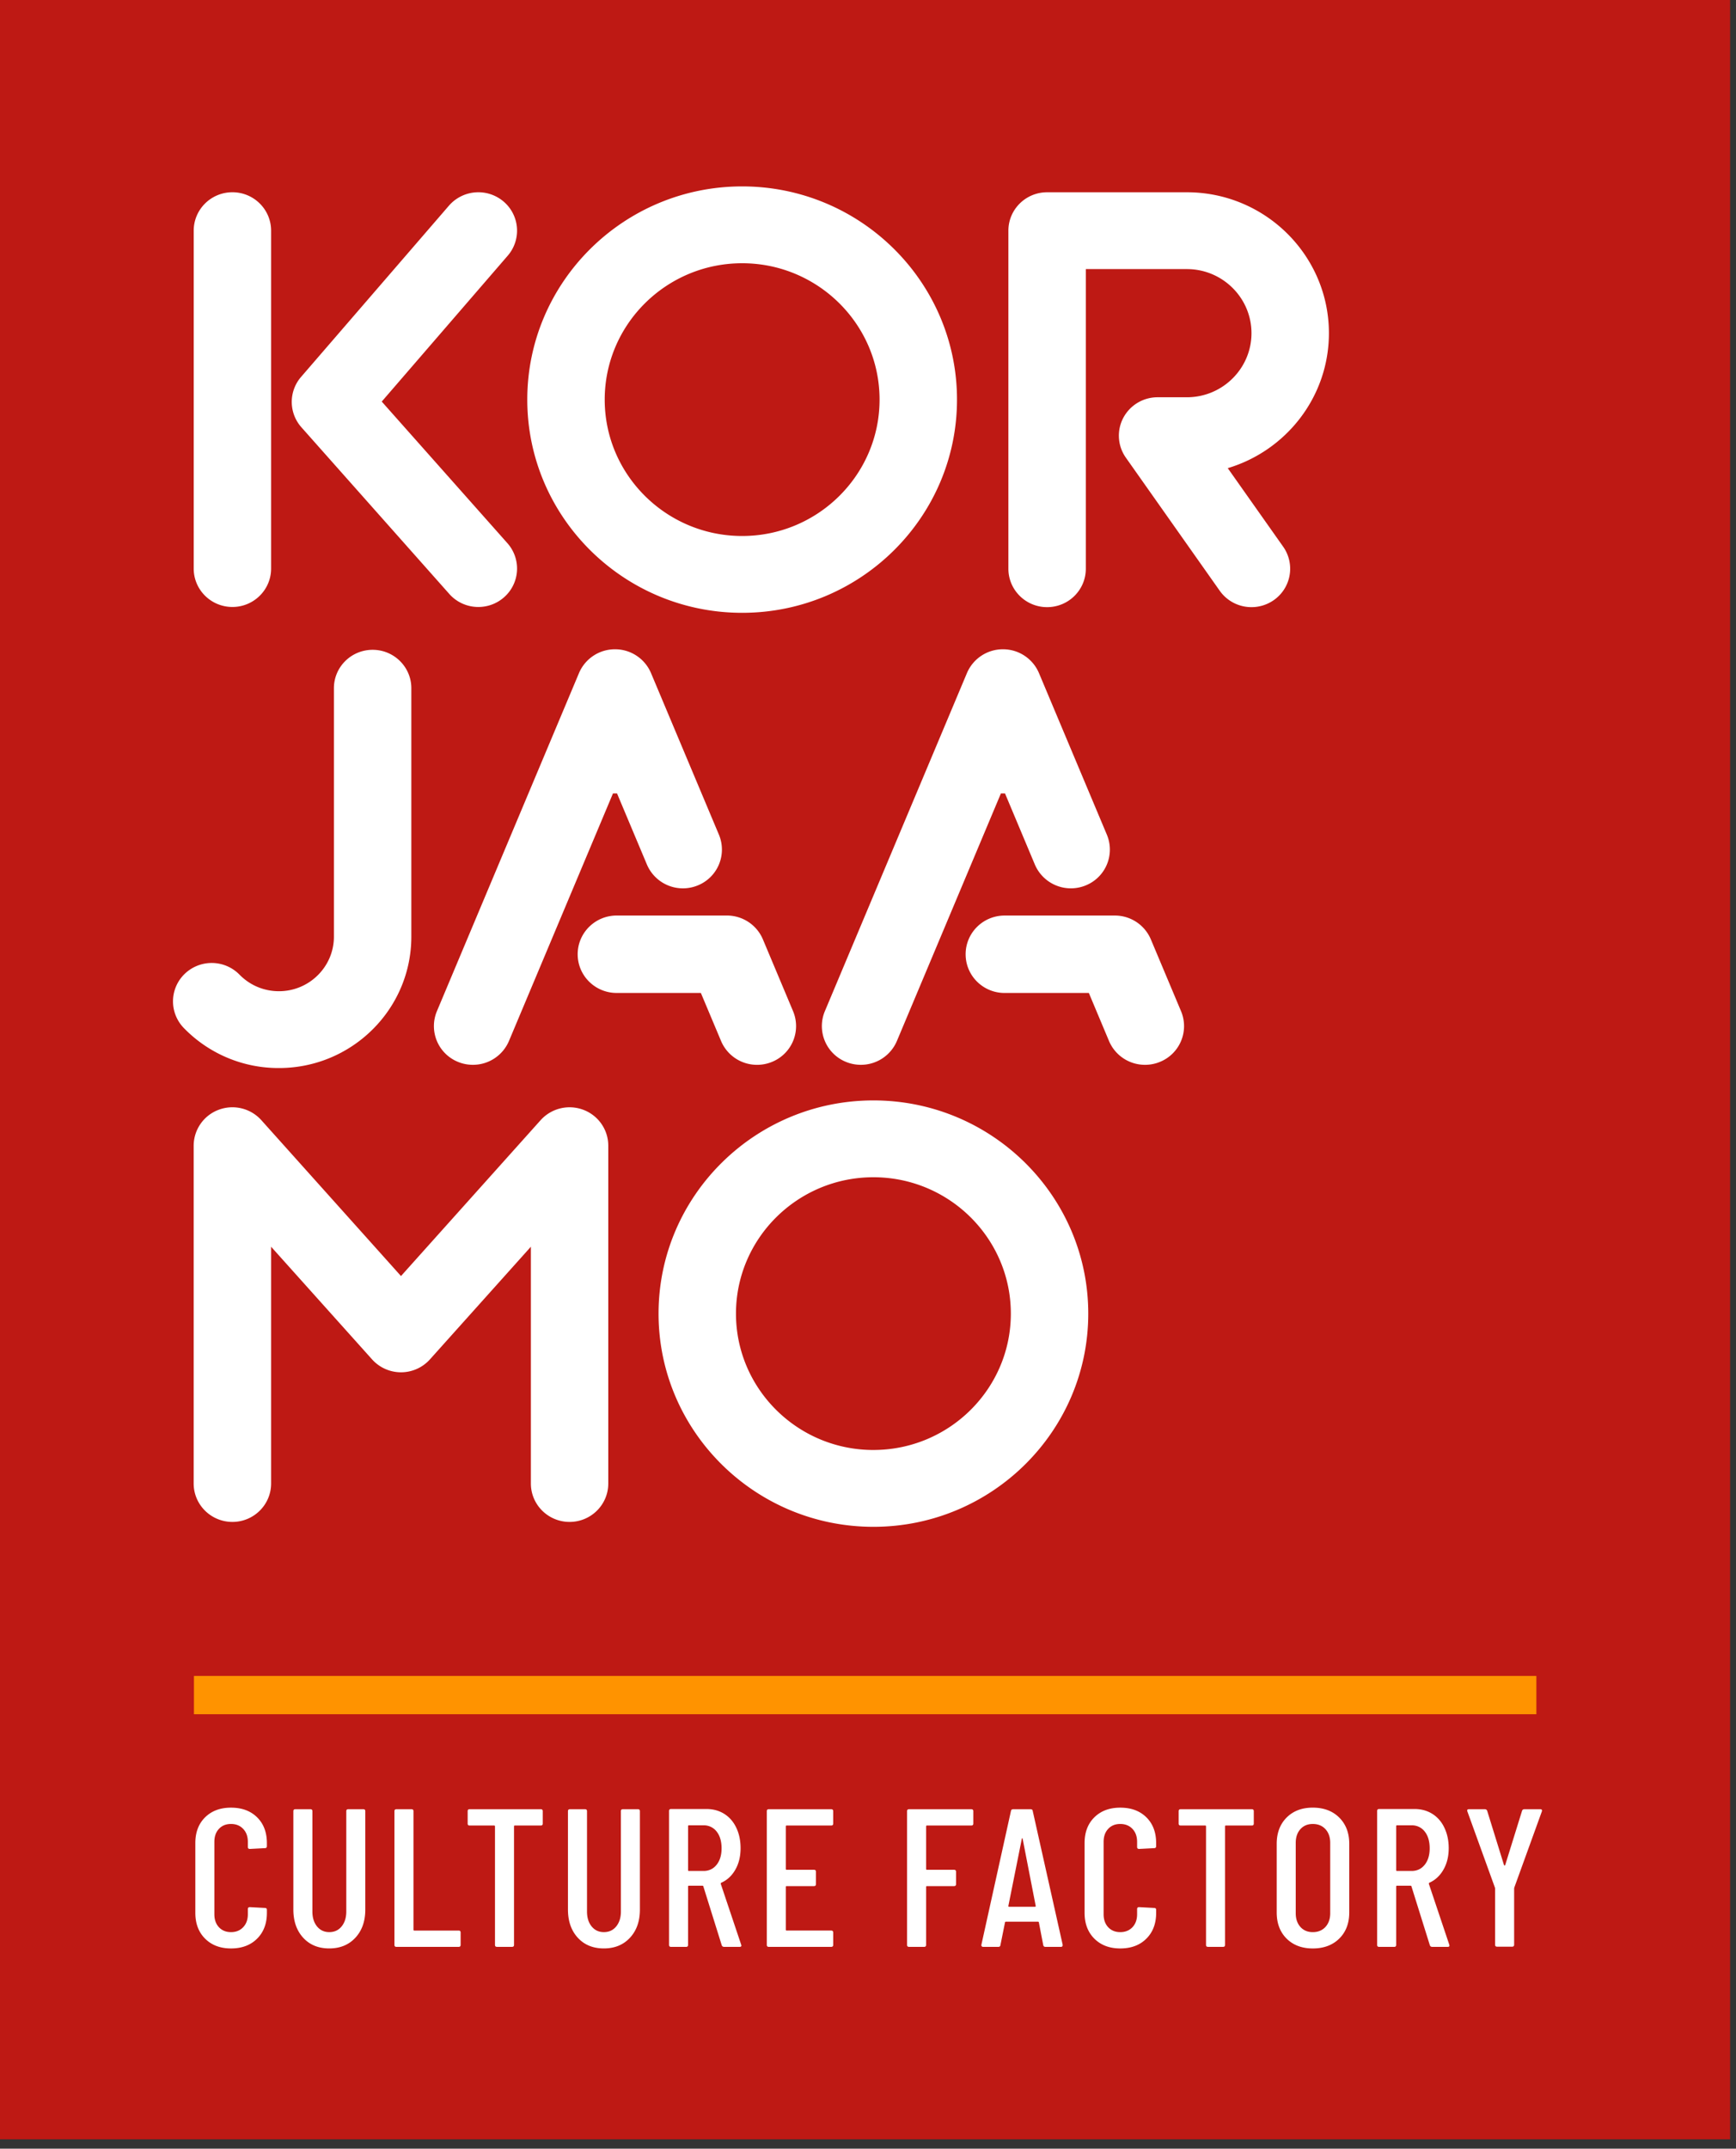 <svg xmlns="http://www.w3.org/2000/svg" width="139" height="172" viewBox="0 0 139 172">
    <rect x="0" y="0" width="139" height="172" fill="#333333" stroke="none"/>
    <g fill="none" fill-rule="evenodd">
        <path fill="#be1914" d="M0 171.25h138.53V0H0z"/>
        <g fill="#FFF">
            <path d="M16.426 155.193c-.523-.52-.786-1.209-.786-2.071v-5.587c0-.86.263-1.55.786-2.063.523-.514 1.213-.77 2.07-.77.866 0 1.564.256 2.087.77.523.514.786 1.203.786 2.063v.251c0 .105-.053.158-.16.158l-1.205.063c-.106 0-.159-.053-.159-.158v-.409c0-.431-.124-.777-.374-1.038-.248-.263-.574-.394-.975-.394-.402 0-.723.13-.968.394-.243.26-.364.607-.364 1.038v5.792c0 .431.121.777.364 1.04.245.261.566.394.968.394.401 0 .727-.133.975-.394.25-.263.374-.609.374-1.04v-.409c0-.103.053-.158.16-.158l1.205.065c.106 0 .16.05.16.156v.236c0 .862-.264 1.552-.787 2.07-.523.52-1.22.78-2.087.78-.857 0-1.547-.26-2.07-.78M24.275 155.114c-.523-.572-.786-1.324-.786-2.26v-7.87c0-.105.053-.157.16-.157h1.205c.106 0 .159.052.159.158v8.028c0 .494.124.892.371 1.196.25.306.577.456.978.456.412 0 .744-.15.991-.456.248-.304.374-.702.374-1.196v-8.028c0-.106.05-.158.157-.158h1.208c.104 0 .157.052.157.158v7.87c0 .935-.263 1.687-.794 2.259-.528.571-1.226.857-2.093.857-.869 0-1.564-.286-2.087-.857M31.582 155.689v-10.706c0-.103.053-.155.16-.155h1.205c.106 0 .159.052.159.155v9.492c0 .043.02.066.063.066h3.554c.106 0 .159.052.159.155v.993c0 .105-.053.158-.16.158h-4.98c-.107 0-.16-.053-.16-.158M43.457 144.984v.993c0 .103-.053.155-.16.155H41.22c-.043 0-.063.023-.063.066v9.492c0 .103-.053.155-.16.155h-1.205c-.106 0-.159-.052-.159-.155v-9.492c0-.043-.023-.066-.063-.066h-1.969c-.106 0-.156-.052-.156-.155v-.993c0-.105.05-.158.156-.158h5.697c.106 0 .159.053.159.158M46.262 155.114c-.523-.572-.786-1.324-.786-2.26v-7.87c0-.105.053-.157.16-.157h1.205c.106 0 .16.052.16.158v8.028c0 .494.123.892.37 1.196.25.306.577.456.979.456.412 0 .743-.15.99-.456.248-.304.374-.702.374-1.196v-8.028c0-.106.051-.158.157-.158h1.208c.104 0 .157.052.157.158v7.87c0 .935-.263 1.687-.794 2.259-.528.571-1.225.857-2.092.857-.87 0-1.565-.286-2.088-.857M57.79 155.72l-1.476-4.722c-.01-.032-.033-.047-.063-.047h-1.095c-.042 0-.063.02-.063.062v4.676c0 .106-.053.158-.159.158H53.73c-.107 0-.16-.052-.16-.158v-10.72c0-.106.053-.158.16-.158h2.84c.539 0 1.014.132 1.428.393.412.263.733.632.958 1.11.227.477.341 1.021.341 1.63 0 .66-.139 1.234-.42 1.723-.28.489-.656.837-1.134 1.048-.03.03-.043.063-.03.093l1.632 4.864.018.065c0 .073-.048.11-.144.11h-1.239c-.093 0-.156-.042-.19-.127m-2.696-9.54v3.527c0 .043.02.063.063.063h1.173c.435 0 .784-.166 1.049-.497.263-.33.397-.767.397-1.313 0-.567-.134-1.016-.397-1.347a1.277 1.277 0 0 0-1.049-.496h-1.173c-.042 0-.063.022-.063.062M66.553 146.133h-3.57c-.041 0-.064.02-.064.063v3.415c0 .043.023.065.063.065h2.191c.106 0 .16.053.16.156v.992c0 .106-.054.158-.16.158h-2.19c-.041 0-.064.02-.064.063v3.43c0 .043.023.065.063.065h3.571c.106 0 .16.053.16.156v.992c0 .106-.054.158-.16.158h-4.999c-.106 0-.156-.052-.156-.158v-10.703c0-.105.05-.158.156-.158h5c.105 0 .158.053.158.158v.99c0 .106-.053.158-.159.158M77.772 146.133h-3.556c-.04 0-.063.02-.063.063v3.415c0 .043.022.065.063.065h2.176c.103 0 .157.053.157.156v.992c0 .106-.054.158-.157.158h-2.176c-.04 0-.063.02-.063.063v4.643c0 .106-.053.158-.16.158h-1.205c-.106 0-.16-.052-.16-.158v-10.703c0-.105.054-.158.16-.158h4.984c.103 0 .159.053.159.158v.99c0 .106-.056.158-.16.158M83.531 155.704l-.348-1.81a.054.054 0 0 0-.026-.048.097.097 0 0 0-.055-.015h-2.553a.097.097 0 0 0-.055.015.054.054 0 0 0-.026.048l-.364 1.81c-.01.096-.07.143-.174.143h-1.208a.147.147 0 0 1-.116-.047c-.028-.033-.036-.076-.026-.128l2.366-10.704c.02-.095.078-.14.174-.14h1.395c.107 0 .165.045.175.14l2.396 10.704v.032c0 .096-.046.143-.142.143h-1.238c-.096 0-.154-.047-.175-.143m-2.744-3.069h2.092c.033 0 .05-.022.05-.062l-1.048-5.386c-.01-.03-.02-.045-.03-.045-.013 0-.023.015-.033.045l-1.08 5.386c0 .04.016.062.049.062M87.628 155.193c-.523-.52-.786-1.209-.786-2.071v-5.587c0-.86.263-1.55.786-2.063.523-.514 1.213-.77 2.07-.77.87 0 1.564.256 2.087.77.523.514.786 1.203.786 2.063v.251c0 .105-.053.158-.159.158l-1.206.063c-.106 0-.159-.053-.159-.158v-.409c0-.431-.124-.777-.371-1.038-.25-.263-.576-.394-.978-.394s-.723.13-.968.394c-.243.26-.364.607-.364 1.038v5.792c0 .431.121.777.364 1.04.245.261.566.394.968.394s.728-.133.978-.394c.247-.263.371-.609.371-1.04v-.409c0-.103.053-.158.16-.158l1.205.065c.106 0 .16.05.16.156v.236c0 .862-.264 1.552-.787 2.07-.523.52-1.218.78-2.087.78-.857 0-1.547-.26-2.07-.78M100.39 144.984v.993c0 .103-.053.155-.16.155h-2.077c-.043 0-.063.023-.063.066v9.492c0 .103-.053.155-.16.155h-1.205c-.106 0-.16-.052-.16-.155v-9.492c0-.043-.022-.066-.062-.066h-1.97c-.105 0-.158-.052-.158-.155v-.993c0-.105.053-.158.159-.158h5.696c.107 0 .16.053.16.158M103.018 155.185c-.528-.526-.793-1.223-.793-2.093v-5.494c0-.872.265-1.572.793-2.103.529-.53 1.226-.795 2.096-.795.877 0 1.584.266 2.117.795.534.531.802 1.23.802 2.103v5.494c0 .87-.268 1.567-.802 2.093-.533.524-1.24.788-2.117.788-.87 0-1.567-.264-2.096-.788m3.112-.937c.252-.279.379-.642.379-1.094v-5.636c0-.451-.127-.815-.38-1.093-.255-.278-.593-.416-1.015-.416-.415 0-.743.138-.994.416-.247.278-.371.642-.371 1.093v5.636c0 .452.124.815.371 1.094.25.278.58.418.994.418.422 0 .76-.14 1.016-.418M114.488 155.72l-1.476-4.722c-.01-.032-.033-.047-.063-.047h-1.095c-.043 0-.063.02-.063.062v4.676c0 .106-.053.158-.16.158h-1.205c-.106 0-.159-.052-.159-.158v-10.72c0-.106.053-.158.16-.158h2.838c.54 0 1.015.132 1.43.393.412.263.733.632.958 1.11.227.477.344 1.021.344 1.63 0 .66-.142 1.234-.423 1.723-.28.489-.657.837-1.134 1.048-.03.03-.043.063-.03.093l1.632 4.864.015.065c0 .073-.045.11-.141.11h-1.239c-.093 0-.156-.042-.19-.127m-2.696-9.54v3.527c0 .043.02.063.063.063h1.173c.435 0 .783-.166 1.049-.497.263-.33.397-.767.397-1.313 0-.567-.134-1.016-.397-1.347a1.277 1.277 0 0 0-1.049-.496h-1.173c-.043 0-.063.022-.063.062M119.712 155.673v-4.5l-.018-.081-2.204-6.093-.015-.062c0-.073.045-.11.141-.11h1.27c.095 0 .158.042.191.125l1.347 4.345c.01.022.028.032.048.032s.038-.01.048-.032l1.35-4.345c.03-.083.096-.126.19-.126h1.268c.116 0 .16.058.129.173l-2.206 6.093-.015.08v4.5c0 .106-.054.159-.16.159h-1.205c-.106 0-.16-.053-.16-.158M92.147 75.195a3.125 3.125 0 0 0-2.884-1.906H80.44c-1.726 0-3.123 1.387-3.123 3.1 0 1.712 1.397 3.098 3.123 3.098h6.743l1.615 3.846a3.125 3.125 0 0 0 2.884 1.906c.401 0 .808-.075 1.203-.24a3.088 3.088 0 0 0 1.68-4.053l-2.418-5.751z"/>
            <path d="M67.726 85c.395.163.802.238 1.2.238a3.129 3.129 0 0 0 2.887-1.906l8.33-19.82h.326l2.39 5.692a3.134 3.134 0 0 0 4.087 1.667 3.09 3.09 0 0 0 1.68-4.054L83.189 53.88a3.125 3.125 0 0 0-2.883-1.906 3.125 3.125 0 0 0-2.884 1.906L66.046 80.945A3.091 3.091 0 0 0 67.726 85M57.735 83.332a3.124 3.124 0 0 0 2.884 1.908 3.14 3.14 0 0 0 1.203-.24 3.09 3.09 0 0 0 1.678-4.055l-2.416-5.751a3.125 3.125 0 0 0-2.884-1.906h-8.822c-1.727 0-3.124 1.39-3.124 3.099 0 1.712 1.397 3.099 3.124 3.099h6.74l1.617 3.846z"/>
            <path d="M49.242 51.974a3.125 3.125 0 0 0-2.883 1.906L34.983 80.945A3.091 3.091 0 0 0 36.663 85c.393.163.8.238 1.201.238a3.129 3.129 0 0 0 2.887-1.906l8.33-19.82h.323l2.393 5.692a3.132 3.132 0 0 0 4.087 1.667 3.093 3.093 0 0 0 1.68-4.054L52.126 53.88a3.125 3.125 0 0 0-2.884-1.906M46.707 88.839a3.12 3.12 0 0 0-3.42.83l-11.18 12.478-11.183-12.479a3.116 3.116 0 0 0-3.417-.83 3.076 3.076 0 0 0-2 2.874v27.043c0 1.697 1.39 3.074 3.102 3.074 1.71 0 3.098-1.377 3.098-3.074V99.8l8.085 9.019a3.114 3.114 0 0 0 4.632 0l8.083-9.019v18.955c0 1.697 1.387 3.074 3.098 3.074 1.711 0 3.099-1.377 3.099-3.074V91.712c0-1.276-.794-2.42-1.997-2.873M18.609 48.588c1.71 0 3.098-1.376 3.098-3.073V18.466c0-1.7-1.387-3.076-3.098-3.076-1.711 0-3.099 1.376-3.099 3.076v27.049c0 1.697 1.388 3.073 3.099 3.073M35.974 47.546a3.105 3.105 0 0 0 2.328 1.043c.727 0 1.458-.254 2.047-.768a3.058 3.058 0 0 0 .278-4.34L30.566 32.146l10.088-11.679a3.06 3.06 0 0 0-.336-4.337 3.121 3.121 0 0 0-4.372.333l-11.84 13.71a3.056 3.056 0 0 0 .028 4.032l11.84 13.34zM69.933 88.088c-9.485 0-17.203 7.654-17.203 17.067 0 9.41 7.718 17.066 17.203 17.066s17.203-7.657 17.203-17.066c0-9.413-7.718-17.067-17.203-17.067m0 27.983c-6.068 0-11.004-4.896-11.004-10.916 0-6.02 4.936-10.917 11.004-10.917s11.004 4.897 11.004 10.917S76 116.07 69.933 116.07M59.423 49.056c9.484 0 17.203-7.657 17.203-17.067s-7.719-17.067-17.203-17.067c-9.485 0-17.204 7.657-17.204 17.067s7.719 17.067 17.204 17.067m0-27.984c6.067 0 11.003 4.897 11.003 10.917S65.49 42.906 59.423 42.906c-6.068 0-11.004-4.897-11.004-10.917s4.936-10.917 11.004-10.917M98.305 37.475c4.68-1.397 8.1-5.712 8.1-10.804 0-6.22-5.1-11.28-11.37-11.28H83.842c-1.711 0-3.101 1.376-3.101 3.074v27.063c0 1.697 1.39 3.074 3.1 3.074 1.712 0 3.1-1.377 3.1-3.074V21.541h8.094c2.85 0 5.17 2.302 5.17 5.13s-2.32 5.13-5.17 5.13h-2.348a3.105 3.105 0 0 0-2.75 1.655 3.053 3.053 0 0 0 .213 3.184l7.513 10.65a3.106 3.106 0 0 0 2.543 1.312 3.11 3.11 0 0 0 1.777-.557 3.062 3.062 0 0 0 .76-4.282l-4.438-6.288zM32.935 74.98V55.09c0-1.697-1.388-3.073-3.099-3.073-1.713 0-3.1 1.376-3.1 3.074v19.89c0 2.407-1.974 4.365-4.4 4.365-1.2 0-2.323-.472-3.16-1.327a3.118 3.118 0 0 0-4.382-.067 3.057 3.057 0 0 0-.068 4.347 10.555 10.555 0 0 0 7.61 3.197c5.845 0 10.599-4.716 10.599-10.515"/>
        </g>
        <path fill="#FF9300" d="M15.53 137.223h107.485v-3.066H15.53z"/>
    </g>
</svg>

